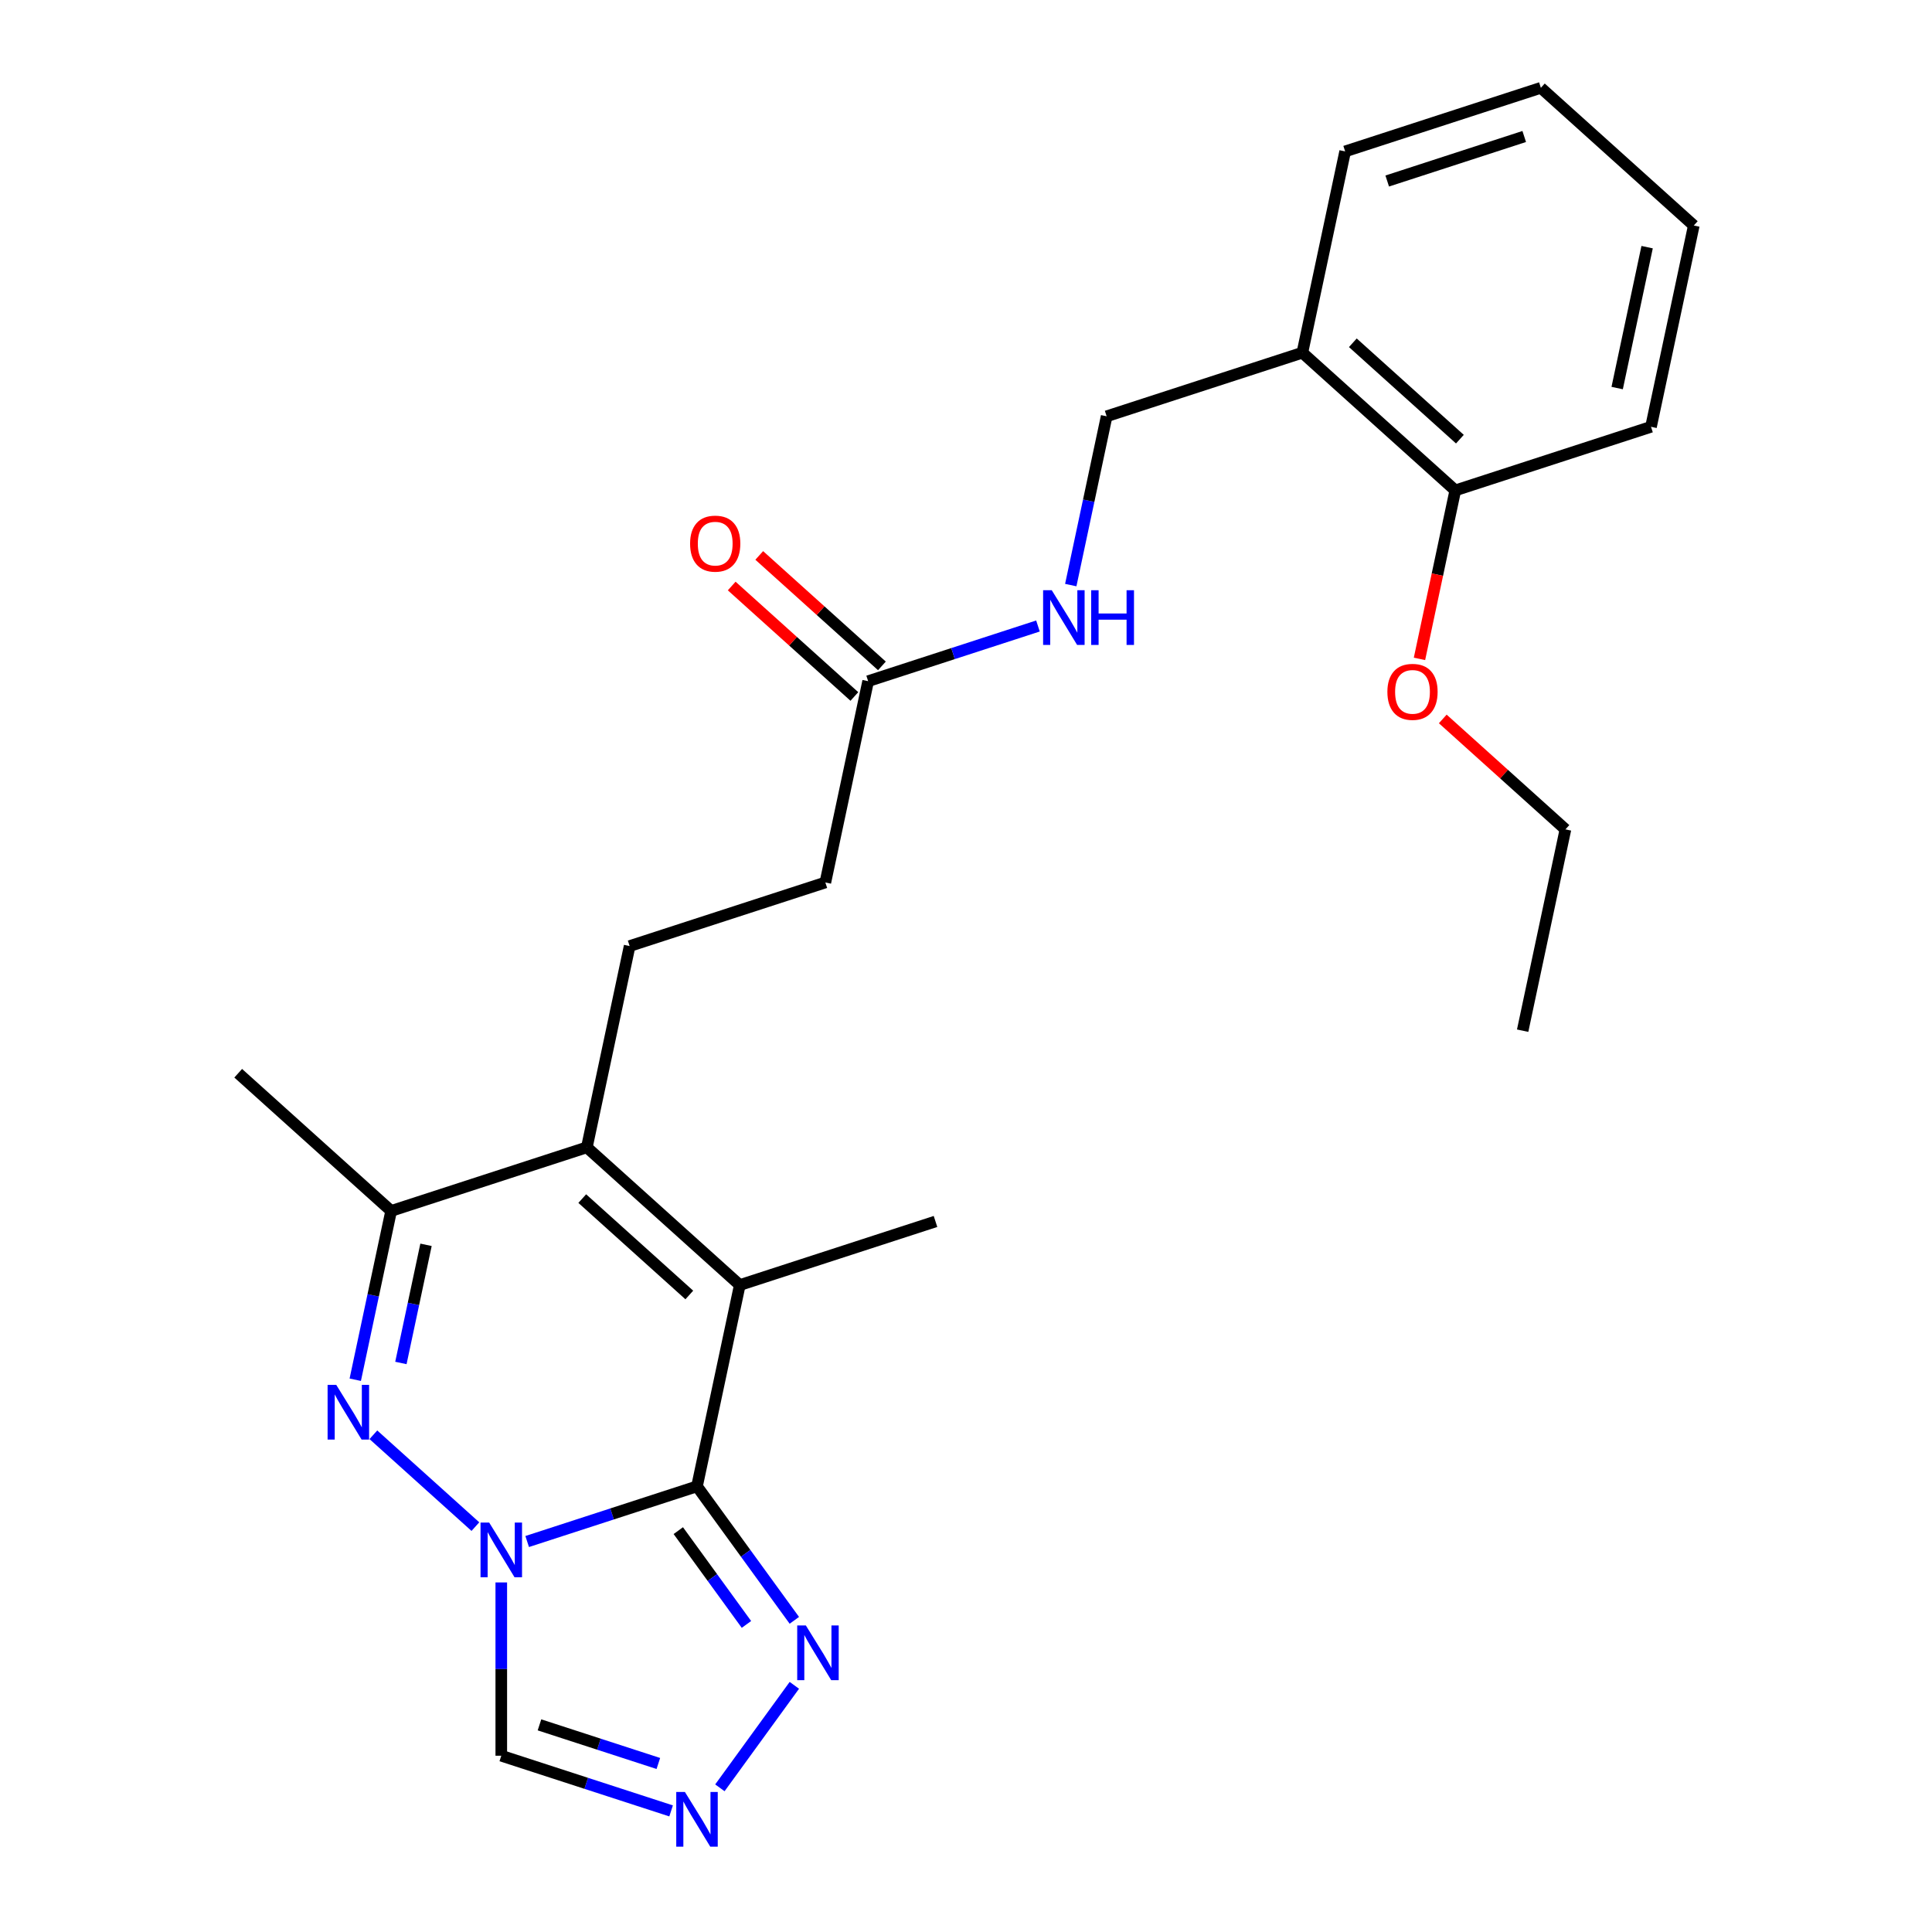 <?xml version='1.0' encoding='iso-8859-1'?>
<svg version='1.1' baseProfile='full'
              xmlns='http://www.w3.org/2000/svg'
                      xmlns:rdkit='http://www.rdkit.org/xml'
                      xmlns:xlink='http://www.w3.org/1999/xlink'
                  xml:space='preserve'
width='1000px' height='1000px' viewBox='0 0 1000 1000'>
<!-- END OF HEADER -->
<rect style='opacity:1.0;fill:#FFFFFF;stroke:none' width='1000' height='1000' x='0' y='0'> </rect>
<path class='bond-0' d='M 272.866,797.889 L 316.815,783.609' style='fill:none;fill-rule:evenodd;stroke:#0000FF;stroke-width:6px;stroke-linecap:butt;stroke-linejoin:miter;stroke-opacity:1' />
<path class='bond-0' d='M 316.815,783.609 L 360.765,769.329' style='fill:none;fill-rule:evenodd;stroke:#000000;stroke-width:6px;stroke-linecap:butt;stroke-linejoin:miter;stroke-opacity:1' />
<path class='bond-1' d='M 246.06,790.176 L 193.258,742.633' style='fill:none;fill-rule:evenodd;stroke:#0000FF;stroke-width:6px;stroke-linecap:butt;stroke-linejoin:miter;stroke-opacity:1' />
<path class='bond-7' d='M 259.463,819.067 L 259.463,863.914' style='fill:none;fill-rule:evenodd;stroke:#0000FF;stroke-width:6px;stroke-linecap:butt;stroke-linejoin:miter;stroke-opacity:1' />
<path class='bond-7' d='M 259.463,863.914 L 259.463,908.76' style='fill:none;fill-rule:evenodd;stroke:#000000;stroke-width:6px;stroke-linecap:butt;stroke-linejoin:miter;stroke-opacity:1' />
<path class='bond-2' d='M 360.765,769.329 L 382.911,665.141' style='fill:none;fill-rule:evenodd;stroke:#000000;stroke-width:6px;stroke-linecap:butt;stroke-linejoin:miter;stroke-opacity:1' />
<path class='bond-5' d='M 360.765,769.329 L 385.958,804.004' style='fill:none;fill-rule:evenodd;stroke:#000000;stroke-width:6px;stroke-linecap:butt;stroke-linejoin:miter;stroke-opacity:1' />
<path class='bond-5' d='M 385.958,804.004 L 411.151,838.679' style='fill:none;fill-rule:evenodd;stroke:#0000FF;stroke-width:6px;stroke-linecap:butt;stroke-linejoin:miter;stroke-opacity:1' />
<path class='bond-5' d='M 351.088,792.253 L 368.724,816.526' style='fill:none;fill-rule:evenodd;stroke:#000000;stroke-width:6px;stroke-linecap:butt;stroke-linejoin:miter;stroke-opacity:1' />
<path class='bond-5' d='M 368.724,816.526 L 386.359,840.798' style='fill:none;fill-rule:evenodd;stroke:#0000FF;stroke-width:6px;stroke-linecap:butt;stroke-linejoin:miter;stroke-opacity:1' />
<path class='bond-4' d='M 183.882,714.148 L 193.167,670.466' style='fill:none;fill-rule:evenodd;stroke:#0000FF;stroke-width:6px;stroke-linecap:butt;stroke-linejoin:miter;stroke-opacity:1' />
<path class='bond-4' d='M 193.167,670.466 L 202.452,626.783' style='fill:none;fill-rule:evenodd;stroke:#000000;stroke-width:6px;stroke-linecap:butt;stroke-linejoin:miter;stroke-opacity:1' />
<path class='bond-4' d='M 207.505,705.473 L 214.005,674.895' style='fill:none;fill-rule:evenodd;stroke:#0000FF;stroke-width:6px;stroke-linecap:butt;stroke-linejoin:miter;stroke-opacity:1' />
<path class='bond-4' d='M 214.005,674.895 L 220.504,644.317' style='fill:none;fill-rule:evenodd;stroke:#000000;stroke-width:6px;stroke-linecap:butt;stroke-linejoin:miter;stroke-opacity:1' />
<path class='bond-16' d='M 382.911,665.141 L 484.214,632.226' style='fill:none;fill-rule:evenodd;stroke:#000000;stroke-width:6px;stroke-linecap:butt;stroke-linejoin:miter;stroke-opacity:1' />
<path class='bond-26' d='M 382.911,665.141 L 303.754,593.868' style='fill:none;fill-rule:evenodd;stroke:#000000;stroke-width:6px;stroke-linecap:butt;stroke-linejoin:miter;stroke-opacity:1' />
<path class='bond-26' d='M 356.783,670.281 L 301.373,620.39' style='fill:none;fill-rule:evenodd;stroke:#000000;stroke-width:6px;stroke-linecap:butt;stroke-linejoin:miter;stroke-opacity:1' />
<path class='bond-3' d='M 303.754,593.868 L 202.452,626.783' style='fill:none;fill-rule:evenodd;stroke:#000000;stroke-width:6px;stroke-linecap:butt;stroke-linejoin:miter;stroke-opacity:1' />
<path class='bond-8' d='M 303.754,593.868 L 325.9,489.68' style='fill:none;fill-rule:evenodd;stroke:#000000;stroke-width:6px;stroke-linecap:butt;stroke-linejoin:miter;stroke-opacity:1' />
<path class='bond-18' d='M 202.452,626.783 L 123.295,555.51' style='fill:none;fill-rule:evenodd;stroke:#000000;stroke-width:6px;stroke-linecap:butt;stroke-linejoin:miter;stroke-opacity:1' />
<path class='bond-25' d='M 411.151,872.325 L 372.61,925.372' style='fill:none;fill-rule:evenodd;stroke:#0000FF;stroke-width:6px;stroke-linecap:butt;stroke-linejoin:miter;stroke-opacity:1' />
<path class='bond-6' d='M 347.362,937.32 L 303.413,923.04' style='fill:none;fill-rule:evenodd;stroke:#0000FF;stroke-width:6px;stroke-linecap:butt;stroke-linejoin:miter;stroke-opacity:1' />
<path class='bond-6' d='M 303.413,923.04 L 259.463,908.76' style='fill:none;fill-rule:evenodd;stroke:#000000;stroke-width:6px;stroke-linecap:butt;stroke-linejoin:miter;stroke-opacity:1' />
<path class='bond-6' d='M 340.76,912.776 L 309.996,902.78' style='fill:none;fill-rule:evenodd;stroke:#0000FF;stroke-width:6px;stroke-linecap:butt;stroke-linejoin:miter;stroke-opacity:1' />
<path class='bond-6' d='M 309.996,902.78 L 279.231,892.784' style='fill:none;fill-rule:evenodd;stroke:#000000;stroke-width:6px;stroke-linecap:butt;stroke-linejoin:miter;stroke-opacity:1' />
<path class='bond-15' d='M 325.9,489.68 L 427.203,456.765' style='fill:none;fill-rule:evenodd;stroke:#000000;stroke-width:6px;stroke-linecap:butt;stroke-linejoin:miter;stroke-opacity:1' />
<path class='bond-9' d='M 449.349,352.576 L 427.203,456.765' style='fill:none;fill-rule:evenodd;stroke:#000000;stroke-width:6px;stroke-linecap:butt;stroke-linejoin:miter;stroke-opacity:1' />
<path class='bond-11' d='M 449.349,352.576 L 493.299,338.296' style='fill:none;fill-rule:evenodd;stroke:#000000;stroke-width:6px;stroke-linecap:butt;stroke-linejoin:miter;stroke-opacity:1' />
<path class='bond-11' d='M 493.299,338.296 L 537.248,324.016' style='fill:none;fill-rule:evenodd;stroke:#0000FF;stroke-width:6px;stroke-linecap:butt;stroke-linejoin:miter;stroke-opacity:1' />
<path class='bond-14' d='M 456.476,344.661 L 424.729,316.076' style='fill:none;fill-rule:evenodd;stroke:#000000;stroke-width:6px;stroke-linecap:butt;stroke-linejoin:miter;stroke-opacity:1' />
<path class='bond-14' d='M 424.729,316.076 L 392.982,287.491' style='fill:none;fill-rule:evenodd;stroke:#FF0000;stroke-width:6px;stroke-linecap:butt;stroke-linejoin:miter;stroke-opacity:1' />
<path class='bond-14' d='M 442.221,360.492 L 410.475,331.907' style='fill:none;fill-rule:evenodd;stroke:#000000;stroke-width:6px;stroke-linecap:butt;stroke-linejoin:miter;stroke-opacity:1' />
<path class='bond-14' d='M 410.475,331.907 L 378.728,303.322' style='fill:none;fill-rule:evenodd;stroke:#FF0000;stroke-width:6px;stroke-linecap:butt;stroke-linejoin:miter;stroke-opacity:1' />
<path class='bond-10' d='M 674.1,182.558 L 572.797,215.473' style='fill:none;fill-rule:evenodd;stroke:#000000;stroke-width:6px;stroke-linecap:butt;stroke-linejoin:miter;stroke-opacity:1' />
<path class='bond-13' d='M 674.1,182.558 L 753.256,253.831' style='fill:none;fill-rule:evenodd;stroke:#000000;stroke-width:6px;stroke-linecap:butt;stroke-linejoin:miter;stroke-opacity:1' />
<path class='bond-13' d='M 700.228,177.418 L 755.637,227.309' style='fill:none;fill-rule:evenodd;stroke:#000000;stroke-width:6px;stroke-linecap:butt;stroke-linejoin:miter;stroke-opacity:1' />
<path class='bond-19' d='M 674.1,182.558 L 696.246,78.37' style='fill:none;fill-rule:evenodd;stroke:#000000;stroke-width:6px;stroke-linecap:butt;stroke-linejoin:miter;stroke-opacity:1' />
<path class='bond-12' d='M 554.227,302.838 L 563.512,259.156' style='fill:none;fill-rule:evenodd;stroke:#0000FF;stroke-width:6px;stroke-linecap:butt;stroke-linejoin:miter;stroke-opacity:1' />
<path class='bond-12' d='M 563.512,259.156 L 572.797,215.473' style='fill:none;fill-rule:evenodd;stroke:#000000;stroke-width:6px;stroke-linecap:butt;stroke-linejoin:miter;stroke-opacity:1' />
<path class='bond-17' d='M 753.256,253.831 L 743.988,297.434' style='fill:none;fill-rule:evenodd;stroke:#000000;stroke-width:6px;stroke-linecap:butt;stroke-linejoin:miter;stroke-opacity:1' />
<path class='bond-17' d='M 743.988,297.434 L 734.72,341.036' style='fill:none;fill-rule:evenodd;stroke:#FF0000;stroke-width:6px;stroke-linecap:butt;stroke-linejoin:miter;stroke-opacity:1' />
<path class='bond-20' d='M 753.256,253.831 L 854.559,220.916' style='fill:none;fill-rule:evenodd;stroke:#000000;stroke-width:6px;stroke-linecap:butt;stroke-linejoin:miter;stroke-opacity:1' />
<path class='bond-21' d='M 746.773,372.122 L 778.52,400.707' style='fill:none;fill-rule:evenodd;stroke:#FF0000;stroke-width:6px;stroke-linecap:butt;stroke-linejoin:miter;stroke-opacity:1' />
<path class='bond-21' d='M 778.52,400.707 L 810.267,429.292' style='fill:none;fill-rule:evenodd;stroke:#000000;stroke-width:6px;stroke-linecap:butt;stroke-linejoin:miter;stroke-opacity:1' />
<path class='bond-23' d='M 696.246,78.37 L 797.548,45.455' style='fill:none;fill-rule:evenodd;stroke:#000000;stroke-width:6px;stroke-linecap:butt;stroke-linejoin:miter;stroke-opacity:1' />
<path class='bond-23' d='M 718.024,93.693 L 788.936,70.652' style='fill:none;fill-rule:evenodd;stroke:#000000;stroke-width:6px;stroke-linecap:butt;stroke-linejoin:miter;stroke-opacity:1' />
<path class='bond-27' d='M 854.559,220.916 L 876.705,116.728' style='fill:none;fill-rule:evenodd;stroke:#000000;stroke-width:6px;stroke-linecap:butt;stroke-linejoin:miter;stroke-opacity:1' />
<path class='bond-27' d='M 837.043,200.858 L 852.545,127.927' style='fill:none;fill-rule:evenodd;stroke:#000000;stroke-width:6px;stroke-linecap:butt;stroke-linejoin:miter;stroke-opacity:1' />
<path class='bond-22' d='M 810.267,429.292 L 788.121,533.48' style='fill:none;fill-rule:evenodd;stroke:#000000;stroke-width:6px;stroke-linecap:butt;stroke-linejoin:miter;stroke-opacity:1' />
<path class='bond-24' d='M 797.548,45.455 L 876.705,116.728' style='fill:none;fill-rule:evenodd;stroke:#000000;stroke-width:6px;stroke-linecap:butt;stroke-linejoin:miter;stroke-opacity:1' />
<path  class='atom-0' d='M 253.203 788.084
L 262.483 803.084
Q 263.403 804.564, 264.883 807.244
Q 266.363 809.924, 266.443 810.084
L 266.443 788.084
L 270.203 788.084
L 270.203 816.404
L 266.323 816.404
L 256.363 800.004
Q 255.203 798.084, 253.963 795.884
Q 252.763 793.684, 252.403 793.004
L 252.403 816.404
L 248.723 816.404
L 248.723 788.084
L 253.203 788.084
' fill='#0000FF'/>
<path  class='atom-2' d='M 174.046 716.811
L 183.326 731.811
Q 184.246 733.291, 185.726 735.971
Q 187.206 738.651, 187.286 738.811
L 187.286 716.811
L 191.046 716.811
L 191.046 745.131
L 187.166 745.131
L 177.206 728.731
Q 176.046 726.811, 174.806 724.611
Q 173.606 722.411, 173.246 721.731
L 173.246 745.131
L 169.566 745.131
L 169.566 716.811
L 174.046 716.811
' fill='#0000FF'/>
<path  class='atom-6' d='M 417.114 841.342
L 426.394 856.342
Q 427.314 857.822, 428.794 860.502
Q 430.274 863.182, 430.354 863.342
L 430.354 841.342
L 434.114 841.342
L 434.114 869.662
L 430.234 869.662
L 420.274 853.262
Q 419.114 851.342, 417.874 849.142
Q 416.674 846.942, 416.314 846.262
L 416.314 869.662
L 412.634 869.662
L 412.634 841.342
L 417.114 841.342
' fill='#0000FF'/>
<path  class='atom-7' d='M 354.505 927.515
L 363.785 942.515
Q 364.705 943.995, 366.185 946.675
Q 367.665 949.355, 367.745 949.515
L 367.745 927.515
L 371.505 927.515
L 371.505 955.835
L 367.625 955.835
L 357.665 939.435
Q 356.505 937.515, 355.265 935.315
Q 354.065 933.115, 353.705 932.435
L 353.705 955.835
L 350.025 955.835
L 350.025 927.515
L 354.505 927.515
' fill='#0000FF'/>
<path  class='atom-12' d='M 544.391 305.501
L 553.671 320.501
Q 554.591 321.981, 556.071 324.661
Q 557.551 327.341, 557.631 327.501
L 557.631 305.501
L 561.391 305.501
L 561.391 333.821
L 557.511 333.821
L 547.551 317.421
Q 546.391 315.501, 545.151 313.301
Q 543.951 311.101, 543.591 310.421
L 543.591 333.821
L 539.911 333.821
L 539.911 305.501
L 544.391 305.501
' fill='#0000FF'/>
<path  class='atom-12' d='M 564.791 305.501
L 568.631 305.501
L 568.631 317.541
L 583.111 317.541
L 583.111 305.501
L 586.951 305.501
L 586.951 333.821
L 583.111 333.821
L 583.111 320.741
L 568.631 320.741
L 568.631 333.821
L 564.791 333.821
L 564.791 305.501
' fill='#0000FF'/>
<path  class='atom-15' d='M 357.192 281.383
Q 357.192 274.583, 360.552 270.783
Q 363.912 266.983, 370.192 266.983
Q 376.472 266.983, 379.832 270.783
Q 383.192 274.583, 383.192 281.383
Q 383.192 288.263, 379.792 292.183
Q 376.392 296.063, 370.192 296.063
Q 363.952 296.063, 360.552 292.183
Q 357.192 288.303, 357.192 281.383
M 370.192 292.863
Q 374.512 292.863, 376.832 289.983
Q 379.192 287.063, 379.192 281.383
Q 379.192 275.823, 376.832 273.023
Q 374.512 270.183, 370.192 270.183
Q 365.872 270.183, 363.512 272.983
Q 361.192 275.783, 361.192 281.383
Q 361.192 287.103, 363.512 289.983
Q 365.872 292.863, 370.192 292.863
' fill='#FF0000'/>
<path  class='atom-18' d='M 718.11 358.099
Q 718.11 351.299, 721.47 347.499
Q 724.83 343.699, 731.11 343.699
Q 737.39 343.699, 740.75 347.499
Q 744.11 351.299, 744.11 358.099
Q 744.11 364.979, 740.71 368.899
Q 737.31 372.779, 731.11 372.779
Q 724.87 372.779, 721.47 368.899
Q 718.11 365.019, 718.11 358.099
M 731.11 369.579
Q 735.43 369.579, 737.75 366.699
Q 740.11 363.779, 740.11 358.099
Q 740.11 352.539, 737.75 349.739
Q 735.43 346.899, 731.11 346.899
Q 726.79 346.899, 724.43 349.699
Q 722.11 352.499, 722.11 358.099
Q 722.11 363.819, 724.43 366.699
Q 726.79 369.579, 731.11 369.579
' fill='#FF0000'/>
</svg>
